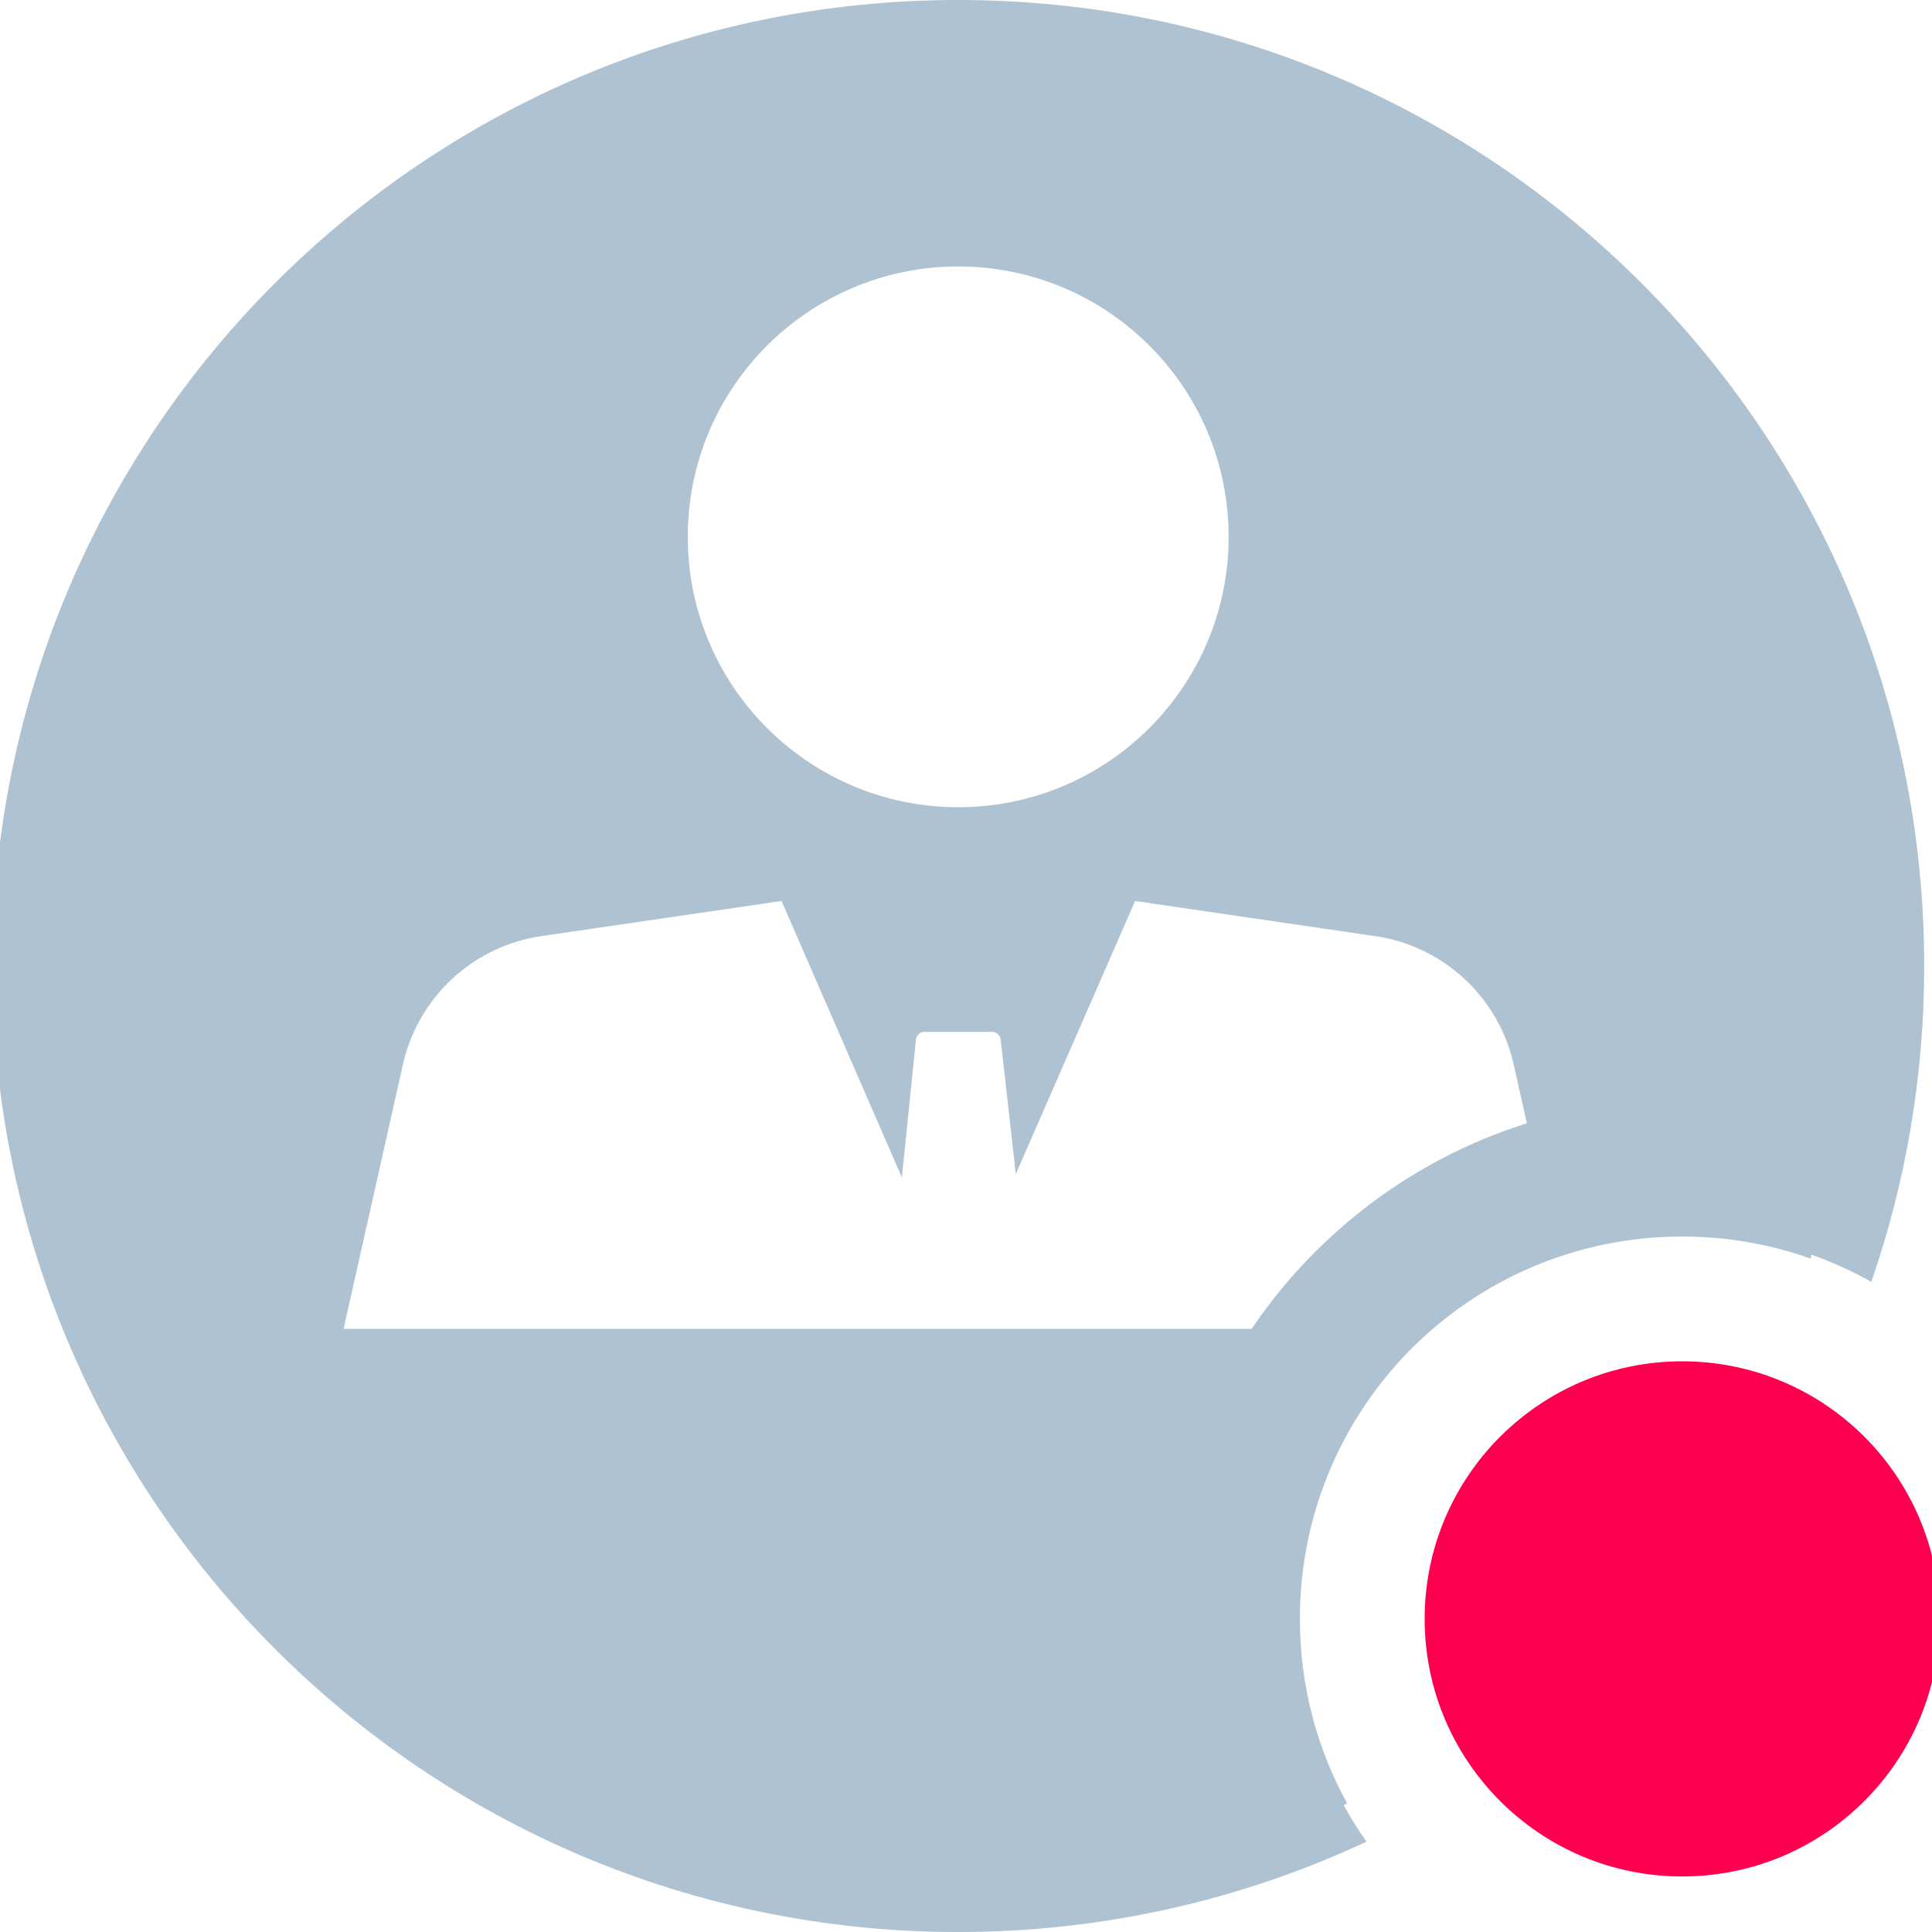 <?xml version="1.0" encoding="UTF-8"?>
<!DOCTYPE svg PUBLIC "-//W3C//DTD SVG 1.1//EN" "http://www.w3.org/Graphics/SVG/1.1/DTD/svg11.dtd">
<!-- Creator: CorelDRAW X7 -->
<svg xmlns="http://www.w3.org/2000/svg" xml:space="preserve" width="30px" height="30px" version="1.1" style="shape-rendering:geometricPrecision; text-rendering:geometricPrecision; image-rendering:optimizeQuality; fill-rule:evenodd; clip-rule:evenodd"
viewBox="0 0 300000 300000"
 xmlns:xlink="http://www.w3.org/1999/xlink">
 <defs>
  <style type="text/css">
   <![CDATA[
    .fil0 {fill:#AFC2D2}
    .fil1 {fill:#FF0051}
   ]]>
  </style>
 </defs>
 <g id="Layer_x0020_1">
  <g id="_809085408">
   <path class="fil0" d="M148790 -3c82843,0 150002,67159 150002,150003 0,17178 -2897,33679 -8212,49051 -2973,-1672 -6103,-3098 -9363,-4252l0 655c-6247,-2231 -12982,-3444 -20001,-3444 -16413,0 -31267,6639 -42004,17365 -10727,10738 -17366,25592 -17366,42005 0,10374 2654,20129 7317,28613l-499 357c1074,1945 2250,3821 3526,5624 -19259,8994 -40740,14029 -63400,14029 -82844,0 -150003,-67159 -150003,-150003 0,-82844 67159,-150003 150003,-150003zm88300 174432l-2047 -9153c-2353,-10420 -10888,-18363 -21464,-19908l-37319 -5465 -18521 42395 -2364 -20905c-66,-650 -650,-1163 -1282,-1163l-10579 0c-669,0 -1221,525 -1287,1191l-2180 21416 -18691 -42934 -37364 5465c-10574,1579 -19086,9488 -21433,19948l-9205 41023 141000 0c2897,-4289 6200,-8285 9848,-11934l40 -39c9076,-9074 20304,-15999 32848,-19937zm-88292 -49085c23165,0 41982,-18797 41982,-41990 0,-23194 -18817,-41976 -41982,-41976 -23185,0 -42001,18782 -42001,41976 0,23193 18816,41990 42001,41990z"/>
   <circle class="fil1" cx="261216" cy="251380" r="39997"/>
  </g>
 </g>
</svg>

